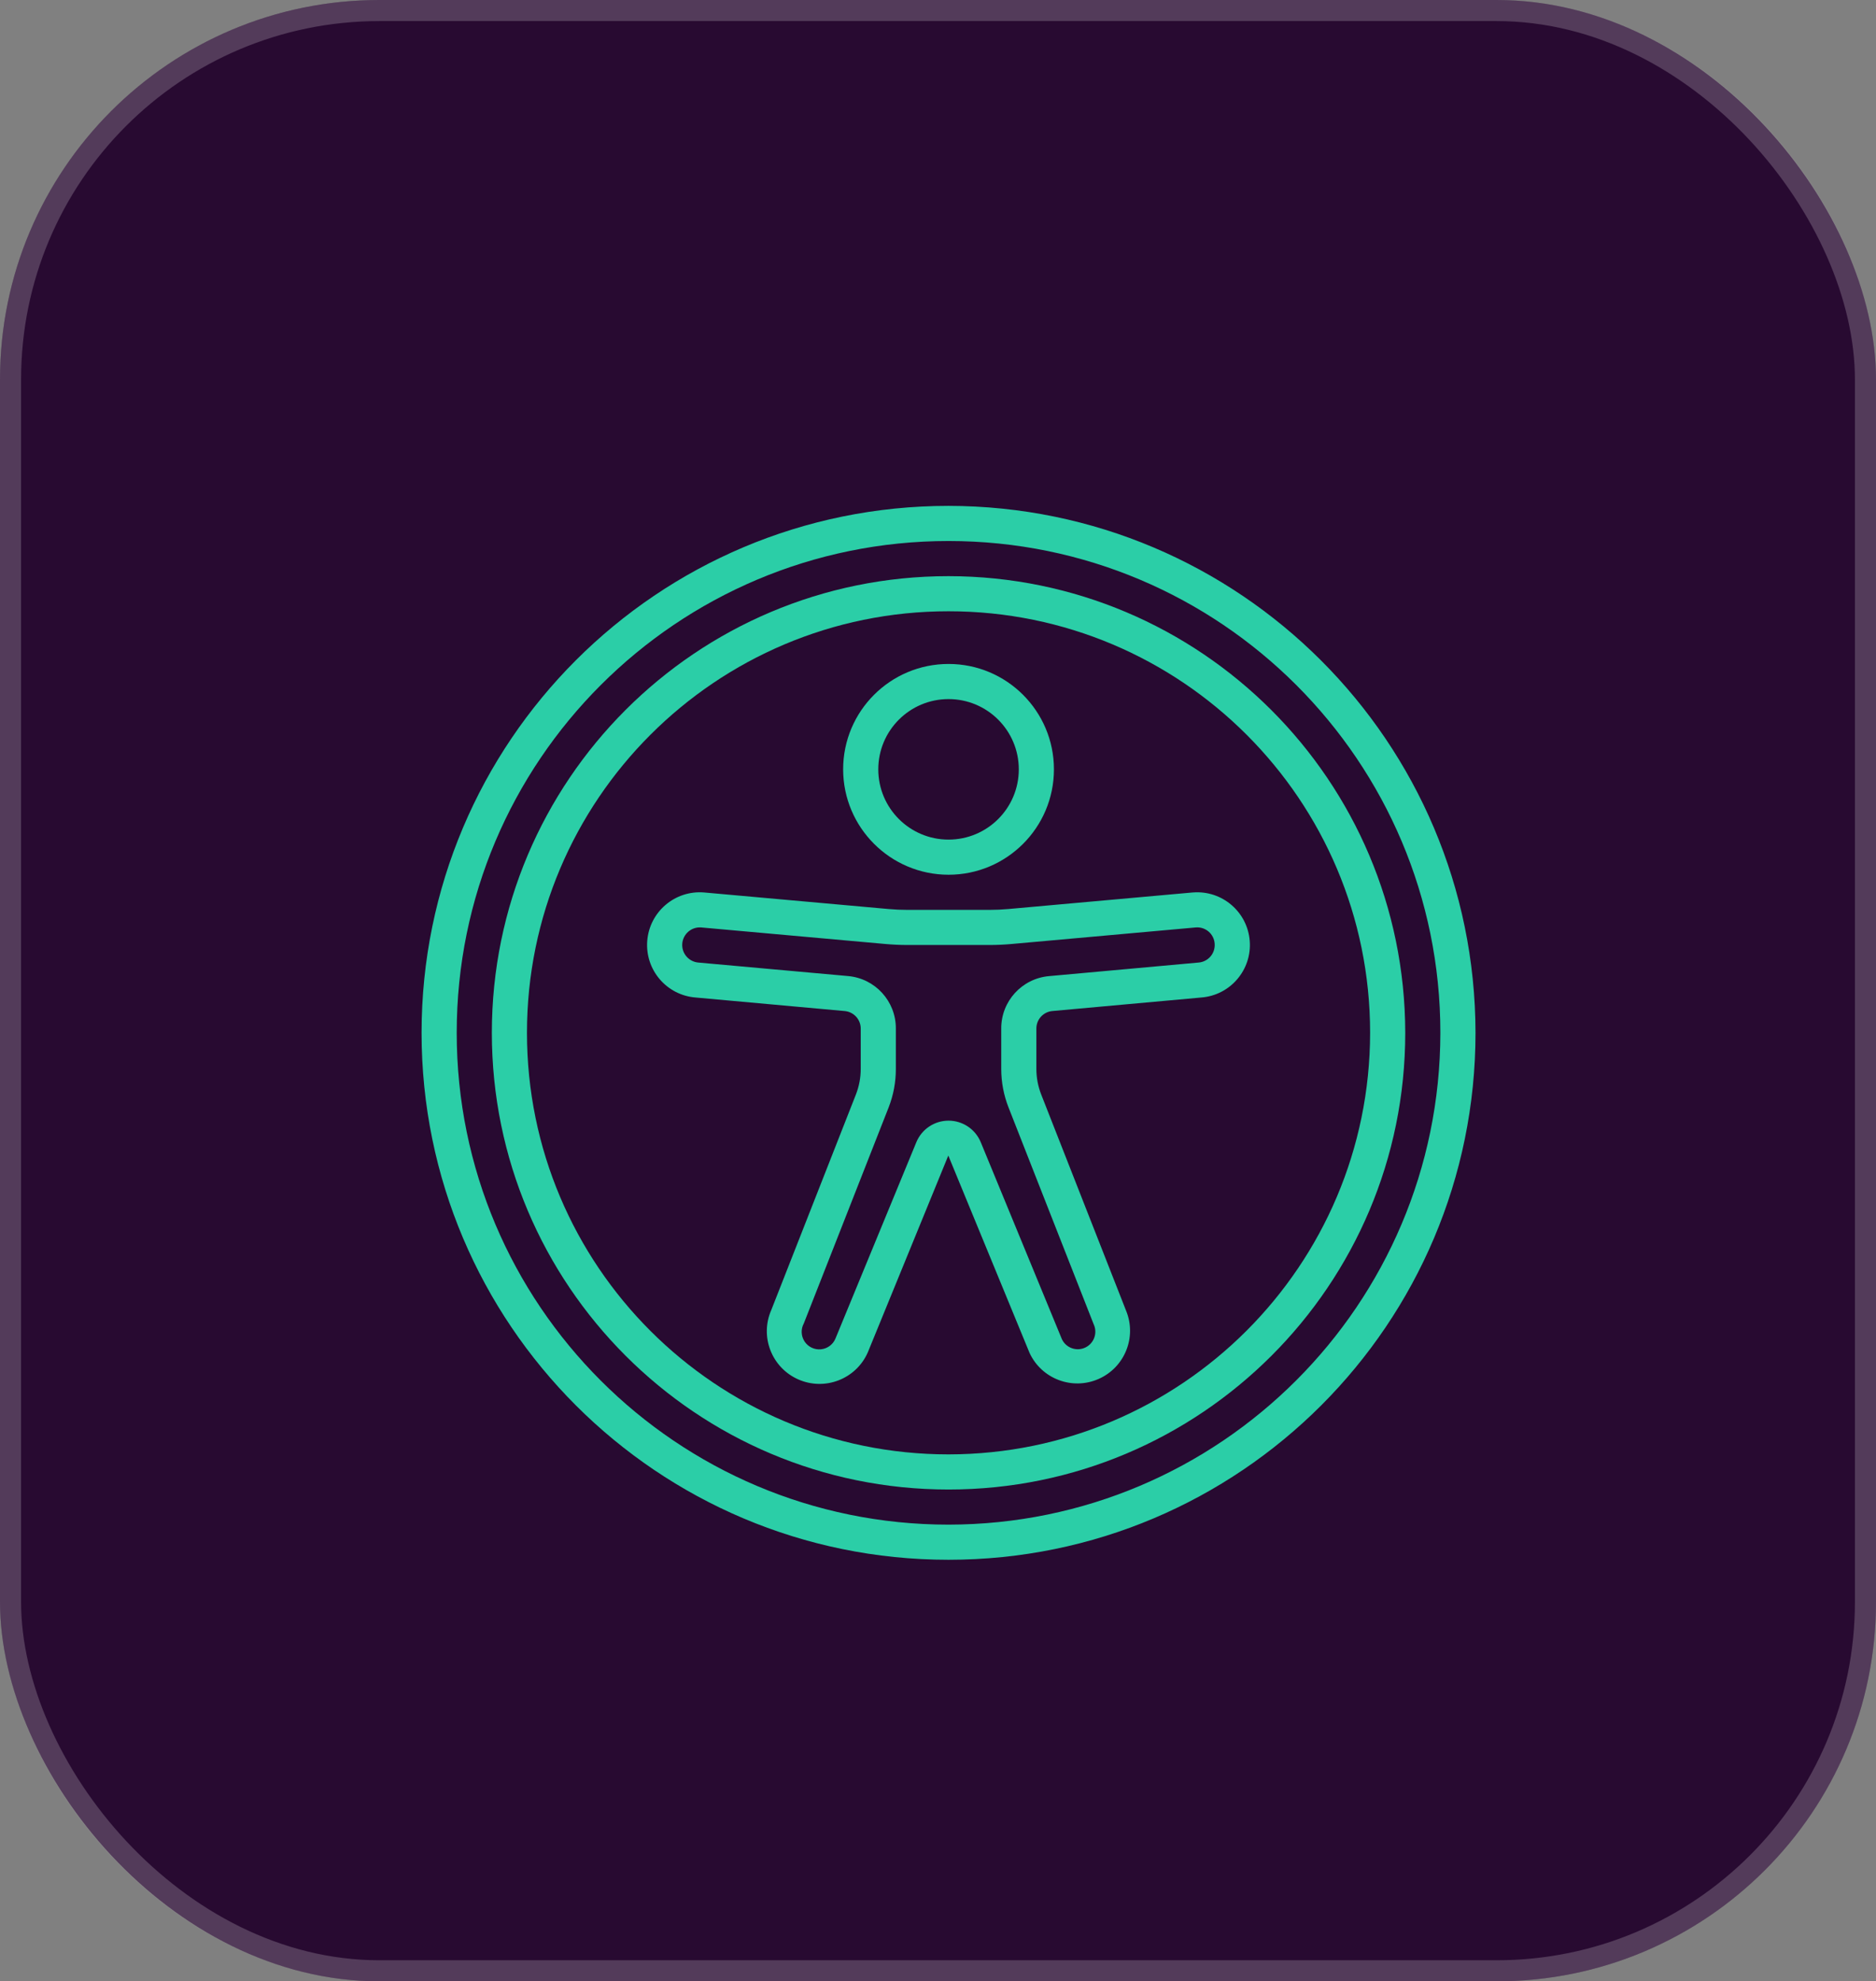 <?xml version="1.0" encoding="UTF-8"?>
<svg xmlns="http://www.w3.org/2000/svg" width="89" height="94" viewBox="0 0 89 94" fill="none">
  <rect x="0" y="0" width="89" height="94" fill="#808080" stroke="none"/>
  <rect width="89" height="94" rx="18" fill="#280A31"></rect>
  <rect x="0.5" y="0.5" width="88" height="93" rx="17.5" stroke="white" stroke-opacity="0.2"></rect>
  <path d="M45 24C31.193 24 20 35.193 20 49C20 62.807 31.193 74 45 74C58.807 74 70 62.807 70 49C69.984 35.199 58.801 24.016 45 24ZM45 72.333C32.113 72.333 21.667 61.887 21.667 49C21.667 36.113 32.113 25.667 45 25.667C57.887 25.667 68.333 36.113 68.333 49C68.319 61.881 57.881 72.319 45 72.333Z" fill="#2BCEA7"></path>
  <path d="M45 27.334C33.034 27.334 23.334 37.034 23.334 49C23.334 60.966 33.034 70.667 45 70.667C56.966 70.667 66.667 60.966 66.667 49C66.653 37.04 56.961 27.347 45 27.334ZM45 69C33.955 69 25 60.046 25 49C25 37.955 33.955 29 45 29C56.046 29 65 37.955 65 49C64.987 60.041 56.041 68.987 45 69Z" fill="#2BCEA7"></path>
  <path d="M45 41.5C47.761 41.5 50 39.261 50 36.5C50 33.739 47.761 31.5 45 31.5C42.239 31.5 40 33.739 40 36.5C40.003 39.26 42.24 41.497 45 41.5ZM45 33.167C46.841 33.167 48.333 34.659 48.333 36.5C48.333 38.341 46.841 39.833 45 39.833C43.159 39.833 41.667 38.341 41.667 36.5C41.667 34.659 43.159 33.167 45 33.167Z" fill="#2BCEA7"></path>
  <path d="M56.606 42.34H56.593L47.843 43.126C47.544 43.153 47.246 43.167 46.947 43.167H43.054C42.755 43.167 42.457 43.154 42.159 43.127L33.394 42.34C32.018 42.232 30.814 43.26 30.706 44.637C30.598 46.014 31.626 47.217 33.003 47.325L40.075 47.967C40.504 48.006 40.833 48.365 40.834 48.796V50.713C40.834 51.129 40.756 51.542 40.604 51.93L36.594 62.143C36.035 63.406 36.605 64.882 37.868 65.442C39.131 66 40.608 65.43 41.167 64.167L44.989 54.823L48.846 64.192C49.421 65.423 50.875 65.969 52.118 65.422C53.362 64.874 53.941 63.433 53.421 62.178L49.397 51.928C49.245 51.54 49.167 51.128 49.167 50.712V48.795C49.167 48.364 49.496 48.005 49.925 47.966L56.986 47.325C58.363 47.22 59.394 46.019 59.289 44.642C59.184 43.266 57.983 42.235 56.606 42.34ZM56.847 45.667L49.774 46.309C48.484 46.42 47.495 47.501 47.5 48.796V50.713C47.5 51.338 47.617 51.958 47.846 52.54L51.884 62.823C52.081 63.239 51.902 63.736 51.486 63.932C51.07 64.128 50.573 63.95 50.377 63.533L46.528 54.189C46.272 53.571 45.669 53.167 45 53.167C44.331 53.167 43.728 53.571 43.473 54.189L39.634 63.508C39.515 63.792 39.249 63.987 38.943 64.015C38.636 64.043 38.339 63.901 38.17 63.644C38.001 63.386 37.987 63.057 38.134 62.787L42.159 52.537C42.386 51.955 42.502 51.336 42.5 50.712V48.795C42.506 47.5 41.517 46.417 40.226 46.306L33.142 45.667C32.682 45.634 32.335 45.235 32.367 44.775C32.4 44.315 32.799 43.968 33.259 44L42.009 44.786C42.356 44.817 42.704 44.833 43.052 44.833H46.945C47.294 44.833 47.641 44.817 47.988 44.786L56.734 44C56.954 43.983 57.172 44.054 57.339 44.198C57.507 44.342 57.61 44.547 57.625 44.768C57.643 44.991 57.571 45.212 57.425 45.381C57.278 45.55 57.07 45.653 56.847 45.667Z" fill="#2BCEA7"></path>
</svg>
